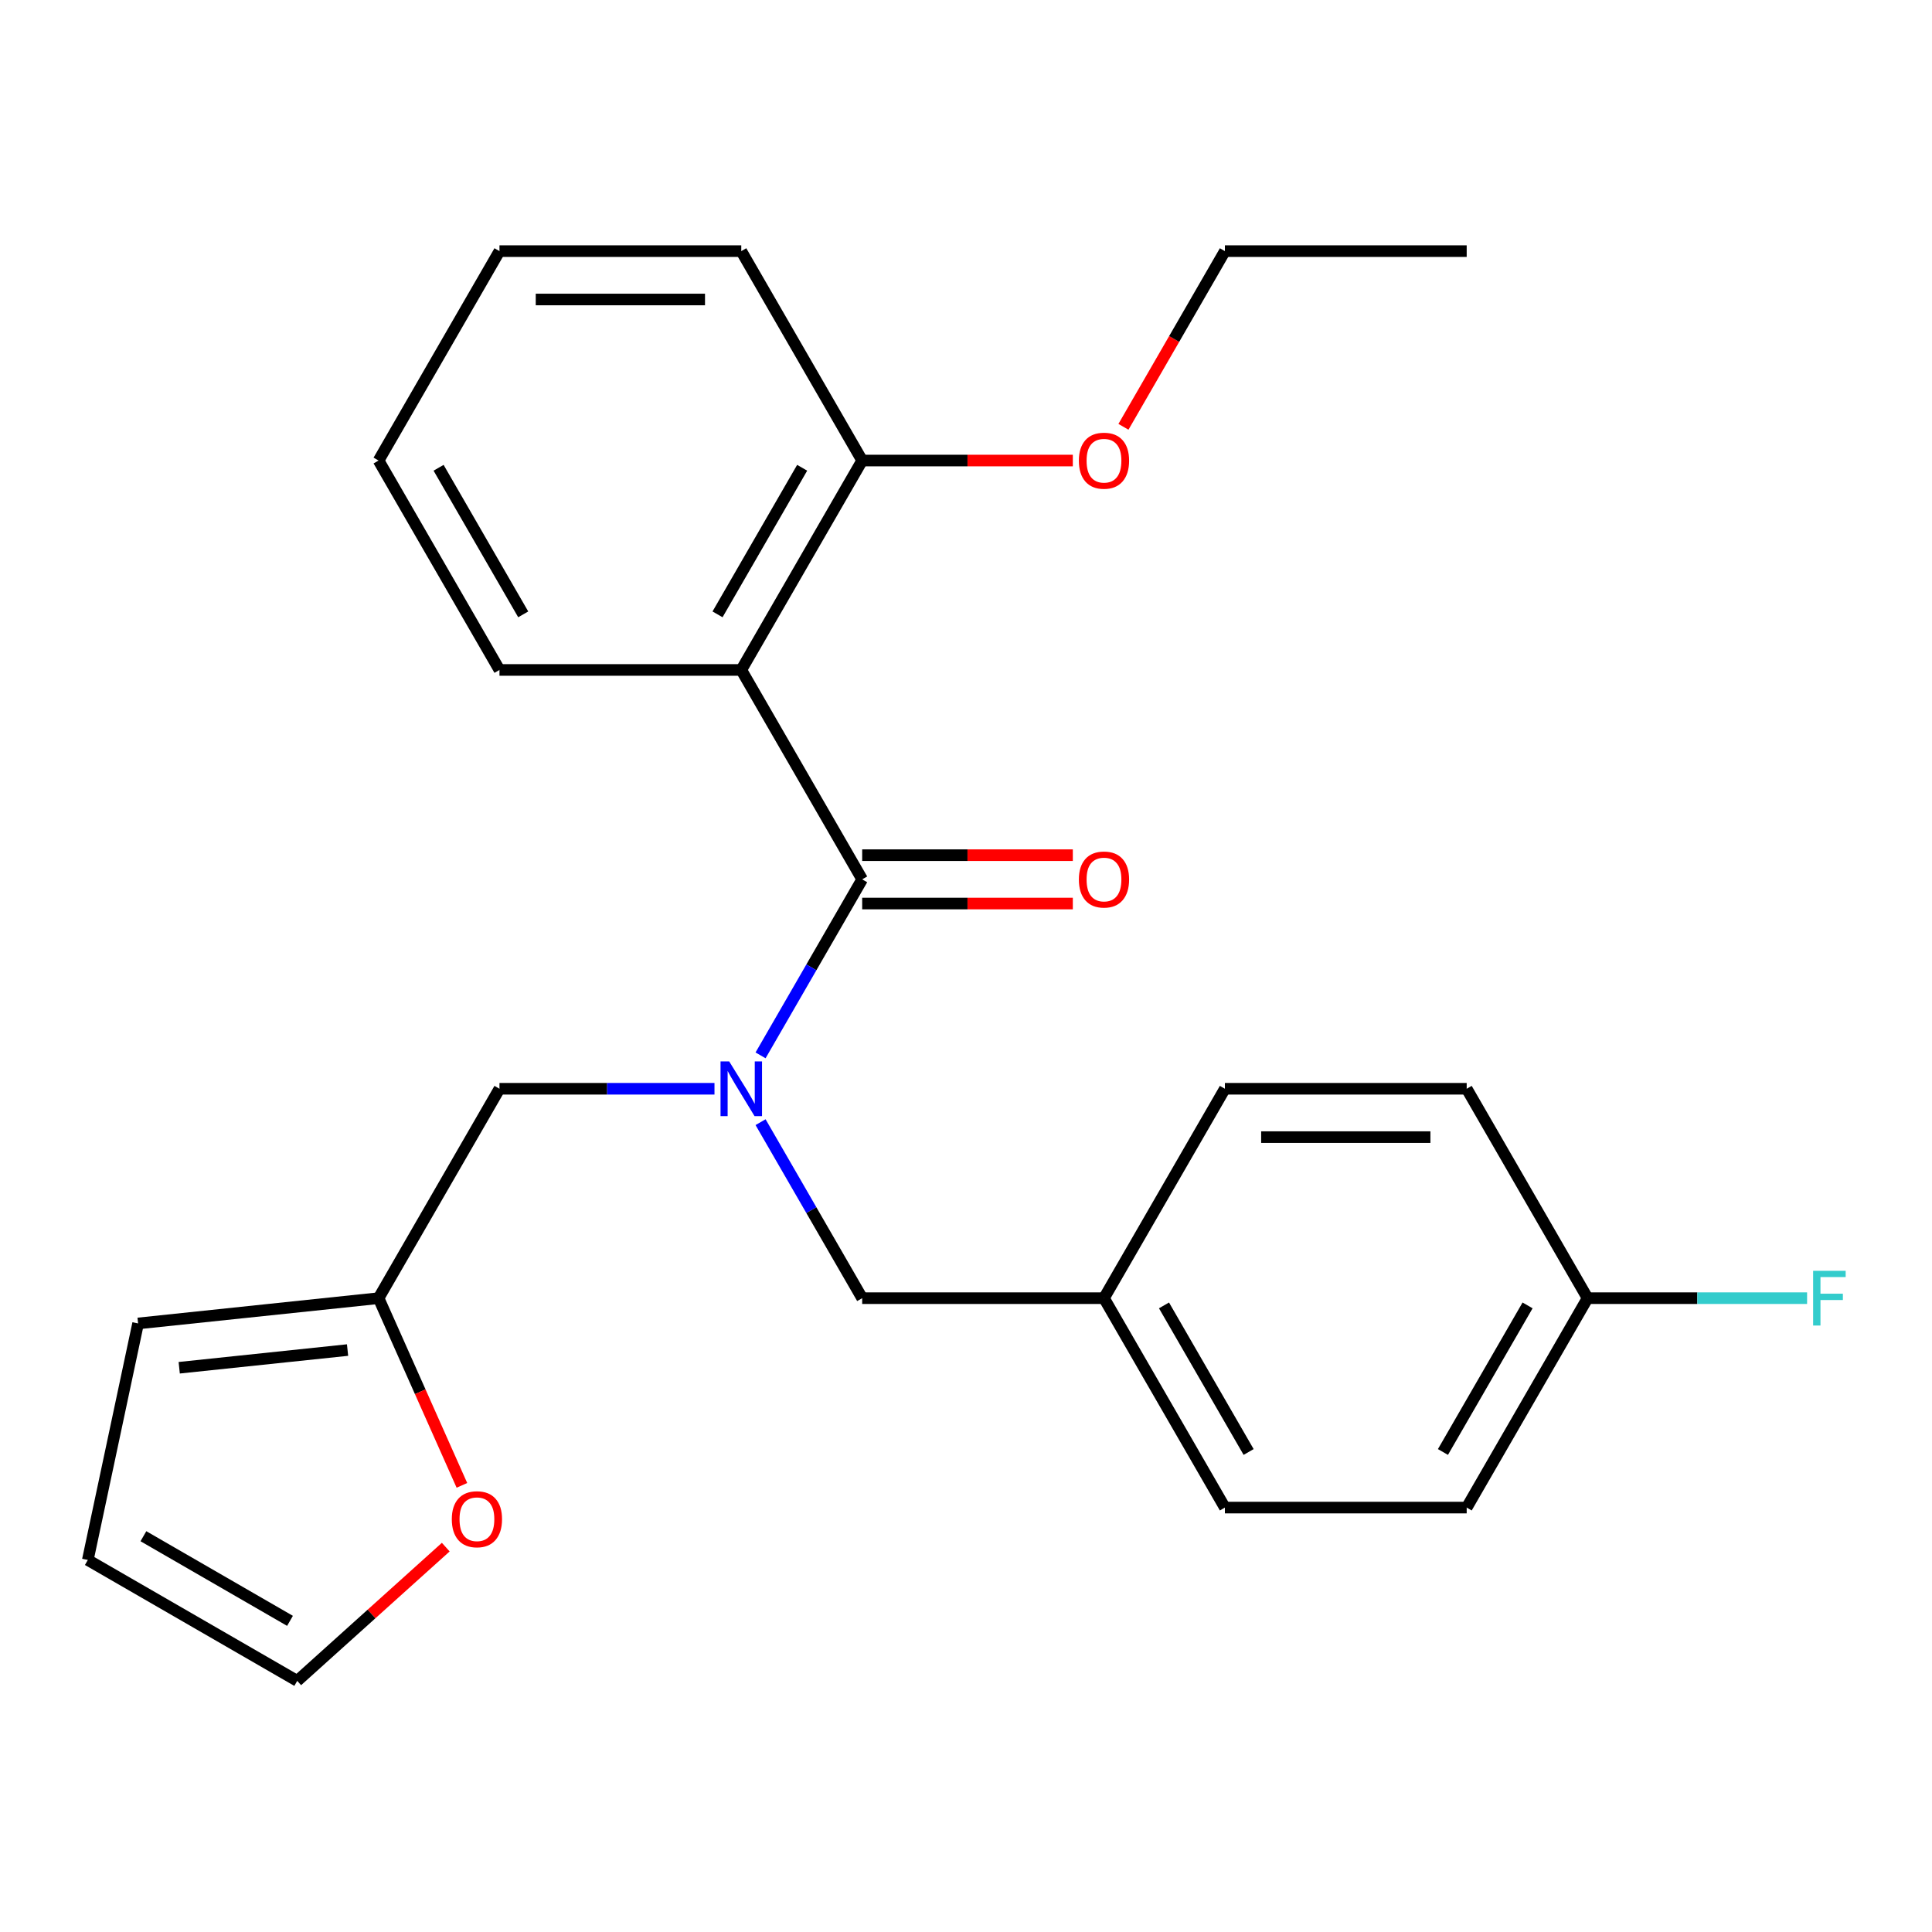<?xml version='1.0' encoding='iso-8859-1'?>
<svg version='1.1' baseProfile='full'
              xmlns='http://www.w3.org/2000/svg'
                      xmlns:rdkit='http://www.rdkit.org/xml'
                      xmlns:xlink='http://www.w3.org/1999/xlink'
                  xml:space='preserve'
width='1000px' height='1000px' viewBox='0 0 1000 1000'>
<!-- END OF HEADER -->
<rect style='opacity:1.0;fill:#FFFFFF;stroke:none' width='1000' height='1000' x='0' y='0'> </rect>
<path class='bond-0' d='M 446.262,455.153 L 383.684,346.764' style='fill:none;fill-rule:evenodd;stroke:#000000;stroke-width:6px;stroke-linecap:butt;stroke-linejoin:miter;stroke-opacity:1' />
<path class='bond-1' d='M 446.262,455.153 L 419.964,500.703' style='fill:none;fill-rule:evenodd;stroke:#000000;stroke-width:6px;stroke-linecap:butt;stroke-linejoin:miter;stroke-opacity:1' />
<path class='bond-1' d='M 419.964,500.703 L 393.666,546.253' style='fill:none;fill-rule:evenodd;stroke:#0000FF;stroke-width:6px;stroke-linecap:butt;stroke-linejoin:miter;stroke-opacity:1' />
<path class='bond-7' d='M 446.262,467.669 L 500.777,467.669' style='fill:none;fill-rule:evenodd;stroke:#000000;stroke-width:6px;stroke-linecap:butt;stroke-linejoin:miter;stroke-opacity:1' />
<path class='bond-7' d='M 500.777,467.669 L 555.291,467.669' style='fill:none;fill-rule:evenodd;stroke:#FF0000;stroke-width:6px;stroke-linecap:butt;stroke-linejoin:miter;stroke-opacity:1' />
<path class='bond-7' d='M 446.262,442.637 L 500.777,442.637' style='fill:none;fill-rule:evenodd;stroke:#000000;stroke-width:6px;stroke-linecap:butt;stroke-linejoin:miter;stroke-opacity:1' />
<path class='bond-7' d='M 500.777,442.637 L 555.291,442.637' style='fill:none;fill-rule:evenodd;stroke:#FF0000;stroke-width:6px;stroke-linecap:butt;stroke-linejoin:miter;stroke-opacity:1' />
<path class='bond-5' d='M 383.684,346.764 L 446.262,238.374' style='fill:none;fill-rule:evenodd;stroke:#000000;stroke-width:6px;stroke-linecap:butt;stroke-linejoin:miter;stroke-opacity:1' />
<path class='bond-5' d='M 371.393,317.989 L 415.198,242.117' style='fill:none;fill-rule:evenodd;stroke:#000000;stroke-width:6px;stroke-linecap:butt;stroke-linejoin:miter;stroke-opacity:1' />
<path class='bond-13' d='M 383.684,346.764 L 258.526,346.764' style='fill:none;fill-rule:evenodd;stroke:#000000;stroke-width:6px;stroke-linecap:butt;stroke-linejoin:miter;stroke-opacity:1' />
<path class='bond-3' d='M 369.815,563.542 L 314.171,563.542' style='fill:none;fill-rule:evenodd;stroke:#0000FF;stroke-width:6px;stroke-linecap:butt;stroke-linejoin:miter;stroke-opacity:1' />
<path class='bond-3' d='M 314.171,563.542 L 258.526,563.542' style='fill:none;fill-rule:evenodd;stroke:#000000;stroke-width:6px;stroke-linecap:butt;stroke-linejoin:miter;stroke-opacity:1' />
<path class='bond-4' d='M 393.666,580.831 L 419.964,626.382' style='fill:none;fill-rule:evenodd;stroke:#0000FF;stroke-width:6px;stroke-linecap:butt;stroke-linejoin:miter;stroke-opacity:1' />
<path class='bond-4' d='M 419.964,626.382 L 446.262,671.932' style='fill:none;fill-rule:evenodd;stroke:#000000;stroke-width:6px;stroke-linecap:butt;stroke-linejoin:miter;stroke-opacity:1' />
<path class='bond-2' d='M 195.948,671.932 L 258.526,563.542' style='fill:none;fill-rule:evenodd;stroke:#000000;stroke-width:6px;stroke-linecap:butt;stroke-linejoin:miter;stroke-opacity:1' />
<path class='bond-6' d='M 195.948,671.932 L 217.516,720.376' style='fill:none;fill-rule:evenodd;stroke:#000000;stroke-width:6px;stroke-linecap:butt;stroke-linejoin:miter;stroke-opacity:1' />
<path class='bond-6' d='M 217.516,720.376 L 239.085,768.82' style='fill:none;fill-rule:evenodd;stroke:#FF0000;stroke-width:6px;stroke-linecap:butt;stroke-linejoin:miter;stroke-opacity:1' />
<path class='bond-8' d='M 195.948,671.932 L 71.476,685.014' style='fill:none;fill-rule:evenodd;stroke:#000000;stroke-width:6px;stroke-linecap:butt;stroke-linejoin:miter;stroke-opacity:1' />
<path class='bond-8' d='M 179.894,698.788 L 92.763,707.946' style='fill:none;fill-rule:evenodd;stroke:#000000;stroke-width:6px;stroke-linecap:butt;stroke-linejoin:miter;stroke-opacity:1' />
<path class='bond-11' d='M 446.262,671.932 L 571.42,671.932' style='fill:none;fill-rule:evenodd;stroke:#000000;stroke-width:6px;stroke-linecap:butt;stroke-linejoin:miter;stroke-opacity:1' />
<path class='bond-15' d='M 446.262,238.374 L 500.777,238.374' style='fill:none;fill-rule:evenodd;stroke:#000000;stroke-width:6px;stroke-linecap:butt;stroke-linejoin:miter;stroke-opacity:1' />
<path class='bond-15' d='M 500.777,238.374 L 555.291,238.374' style='fill:none;fill-rule:evenodd;stroke:#FF0000;stroke-width:6px;stroke-linecap:butt;stroke-linejoin:miter;stroke-opacity:1' />
<path class='bond-20' d='M 446.262,238.374 L 383.684,129.985' style='fill:none;fill-rule:evenodd;stroke:#000000;stroke-width:6px;stroke-linecap:butt;stroke-linejoin:miter;stroke-opacity:1' />
<path class='bond-9' d='M 230.725,800.791 L 192.284,835.403' style='fill:none;fill-rule:evenodd;stroke:#FF0000;stroke-width:6px;stroke-linecap:butt;stroke-linejoin:miter;stroke-opacity:1' />
<path class='bond-9' d='M 192.284,835.403 L 153.844,870.015' style='fill:none;fill-rule:evenodd;stroke:#000000;stroke-width:6px;stroke-linecap:butt;stroke-linejoin:miter;stroke-opacity:1' />
<path class='bond-10' d='M 71.476,685.014 L 45.455,807.437' style='fill:none;fill-rule:evenodd;stroke:#000000;stroke-width:6px;stroke-linecap:butt;stroke-linejoin:miter;stroke-opacity:1' />
<path class='bond-27' d='M 153.844,870.015 L 45.455,807.437' style='fill:none;fill-rule:evenodd;stroke:#000000;stroke-width:6px;stroke-linecap:butt;stroke-linejoin:miter;stroke-opacity:1' />
<path class='bond-27' d='M 150.101,838.95 L 74.229,795.145' style='fill:none;fill-rule:evenodd;stroke:#000000;stroke-width:6px;stroke-linecap:butt;stroke-linejoin:miter;stroke-opacity:1' />
<path class='bond-16' d='M 571.42,671.932 L 633.998,563.542' style='fill:none;fill-rule:evenodd;stroke:#000000;stroke-width:6px;stroke-linecap:butt;stroke-linejoin:miter;stroke-opacity:1' />
<path class='bond-17' d='M 571.42,671.932 L 633.998,780.321' style='fill:none;fill-rule:evenodd;stroke:#000000;stroke-width:6px;stroke-linecap:butt;stroke-linejoin:miter;stroke-opacity:1' />
<path class='bond-17' d='M 602.484,675.674 L 646.289,751.547' style='fill:none;fill-rule:evenodd;stroke:#000000;stroke-width:6px;stroke-linecap:butt;stroke-linejoin:miter;stroke-opacity:1' />
<path class='bond-12' d='M 821.734,671.932 L 759.156,780.321' style='fill:none;fill-rule:evenodd;stroke:#000000;stroke-width:6px;stroke-linecap:butt;stroke-linejoin:miter;stroke-opacity:1' />
<path class='bond-12' d='M 790.67,675.674 L 746.864,751.547' style='fill:none;fill-rule:evenodd;stroke:#000000;stroke-width:6px;stroke-linecap:butt;stroke-linejoin:miter;stroke-opacity:1' />
<path class='bond-14' d='M 821.734,671.932 L 878.538,671.932' style='fill:none;fill-rule:evenodd;stroke:#000000;stroke-width:6px;stroke-linecap:butt;stroke-linejoin:miter;stroke-opacity:1' />
<path class='bond-14' d='M 878.538,671.932 L 935.343,671.932' style='fill:none;fill-rule:evenodd;stroke:#33CCCC;stroke-width:6px;stroke-linecap:butt;stroke-linejoin:miter;stroke-opacity:1' />
<path class='bond-26' d='M 821.734,671.932 L 759.156,563.542' style='fill:none;fill-rule:evenodd;stroke:#000000;stroke-width:6px;stroke-linecap:butt;stroke-linejoin:miter;stroke-opacity:1' />
<path class='bond-22' d='M 258.526,346.764 L 195.948,238.374' style='fill:none;fill-rule:evenodd;stroke:#000000;stroke-width:6px;stroke-linecap:butt;stroke-linejoin:miter;stroke-opacity:1' />
<path class='bond-22' d='M 270.818,317.989 L 227.013,242.117' style='fill:none;fill-rule:evenodd;stroke:#000000;stroke-width:6px;stroke-linecap:butt;stroke-linejoin:miter;stroke-opacity:1' />
<path class='bond-21' d='M 581.494,220.925 L 607.746,175.455' style='fill:none;fill-rule:evenodd;stroke:#FF0000;stroke-width:6px;stroke-linecap:butt;stroke-linejoin:miter;stroke-opacity:1' />
<path class='bond-21' d='M 607.746,175.455 L 633.998,129.985' style='fill:none;fill-rule:evenodd;stroke:#000000;stroke-width:6px;stroke-linecap:butt;stroke-linejoin:miter;stroke-opacity:1' />
<path class='bond-19' d='M 633.998,563.542 L 759.156,563.542' style='fill:none;fill-rule:evenodd;stroke:#000000;stroke-width:6px;stroke-linecap:butt;stroke-linejoin:miter;stroke-opacity:1' />
<path class='bond-19' d='M 652.772,588.574 L 740.382,588.574' style='fill:none;fill-rule:evenodd;stroke:#000000;stroke-width:6px;stroke-linecap:butt;stroke-linejoin:miter;stroke-opacity:1' />
<path class='bond-18' d='M 633.998,780.321 L 759.156,780.321' style='fill:none;fill-rule:evenodd;stroke:#000000;stroke-width:6px;stroke-linecap:butt;stroke-linejoin:miter;stroke-opacity:1' />
<path class='bond-25' d='M 383.684,129.985 L 258.526,129.985' style='fill:none;fill-rule:evenodd;stroke:#000000;stroke-width:6px;stroke-linecap:butt;stroke-linejoin:miter;stroke-opacity:1' />
<path class='bond-25' d='M 364.91,155.016 L 277.3,155.016' style='fill:none;fill-rule:evenodd;stroke:#000000;stroke-width:6px;stroke-linecap:butt;stroke-linejoin:miter;stroke-opacity:1' />
<path class='bond-23' d='M 633.998,129.985 L 759.156,129.985' style='fill:none;fill-rule:evenodd;stroke:#000000;stroke-width:6px;stroke-linecap:butt;stroke-linejoin:miter;stroke-opacity:1' />
<path class='bond-24' d='M 195.948,238.374 L 258.526,129.985' style='fill:none;fill-rule:evenodd;stroke:#000000;stroke-width:6px;stroke-linecap:butt;stroke-linejoin:miter;stroke-opacity:1' />
<path  class='atom-2' d='M 377.424 549.382
L 386.704 564.382
Q 387.624 565.862, 389.104 568.542
Q 390.584 571.222, 390.664 571.382
L 390.664 549.382
L 394.424 549.382
L 394.424 577.702
L 390.544 577.702
L 380.584 561.302
Q 379.424 559.382, 378.184 557.182
Q 376.984 554.982, 376.624 554.302
L 376.624 577.702
L 372.944 577.702
L 372.944 549.382
L 377.424 549.382
' fill='#0000FF'/>
<path  class='atom-7' d='M 233.854 786.349
Q 233.854 779.549, 237.214 775.749
Q 240.574 771.949, 246.854 771.949
Q 253.134 771.949, 256.494 775.749
Q 259.854 779.549, 259.854 786.349
Q 259.854 793.229, 256.454 797.149
Q 253.054 801.029, 246.854 801.029
Q 240.614 801.029, 237.214 797.149
Q 233.854 793.269, 233.854 786.349
M 246.854 797.829
Q 251.174 797.829, 253.494 794.949
Q 255.854 792.029, 255.854 786.349
Q 255.854 780.789, 253.494 777.989
Q 251.174 775.149, 246.854 775.149
Q 242.534 775.149, 240.174 777.949
Q 237.854 780.749, 237.854 786.349
Q 237.854 792.069, 240.174 794.949
Q 242.534 797.829, 246.854 797.829
' fill='#FF0000'/>
<path  class='atom-8' d='M 558.42 455.233
Q 558.42 448.433, 561.78 444.633
Q 565.14 440.833, 571.42 440.833
Q 577.7 440.833, 581.06 444.633
Q 584.42 448.433, 584.42 455.233
Q 584.42 462.113, 581.02 466.033
Q 577.62 469.913, 571.42 469.913
Q 565.18 469.913, 561.78 466.033
Q 558.42 462.153, 558.42 455.233
M 571.42 466.713
Q 575.74 466.713, 578.06 463.833
Q 580.42 460.913, 580.42 455.233
Q 580.42 449.673, 578.06 446.873
Q 575.74 444.033, 571.42 444.033
Q 567.1 444.033, 564.74 446.833
Q 562.42 449.633, 562.42 455.233
Q 562.42 460.953, 564.74 463.833
Q 567.1 466.713, 571.42 466.713
' fill='#FF0000'/>
<path  class='atom-15' d='M 938.471 657.772
L 955.311 657.772
L 955.311 661.012
L 942.271 661.012
L 942.271 669.612
L 953.871 669.612
L 953.871 672.892
L 942.271 672.892
L 942.271 686.092
L 938.471 686.092
L 938.471 657.772
' fill='#33CCCC'/>
<path  class='atom-16' d='M 558.42 238.454
Q 558.42 231.654, 561.78 227.854
Q 565.14 224.054, 571.42 224.054
Q 577.7 224.054, 581.06 227.854
Q 584.42 231.654, 584.42 238.454
Q 584.42 245.334, 581.02 249.254
Q 577.62 253.134, 571.42 253.134
Q 565.18 253.134, 561.78 249.254
Q 558.42 245.374, 558.42 238.454
M 571.42 249.934
Q 575.74 249.934, 578.06 247.054
Q 580.42 244.134, 580.42 238.454
Q 580.42 232.894, 578.06 230.094
Q 575.74 227.254, 571.42 227.254
Q 567.1 227.254, 564.74 230.054
Q 562.42 232.854, 562.42 238.454
Q 562.42 244.174, 564.74 247.054
Q 567.1 249.934, 571.42 249.934
' fill='#FF0000'/>
</svg>
